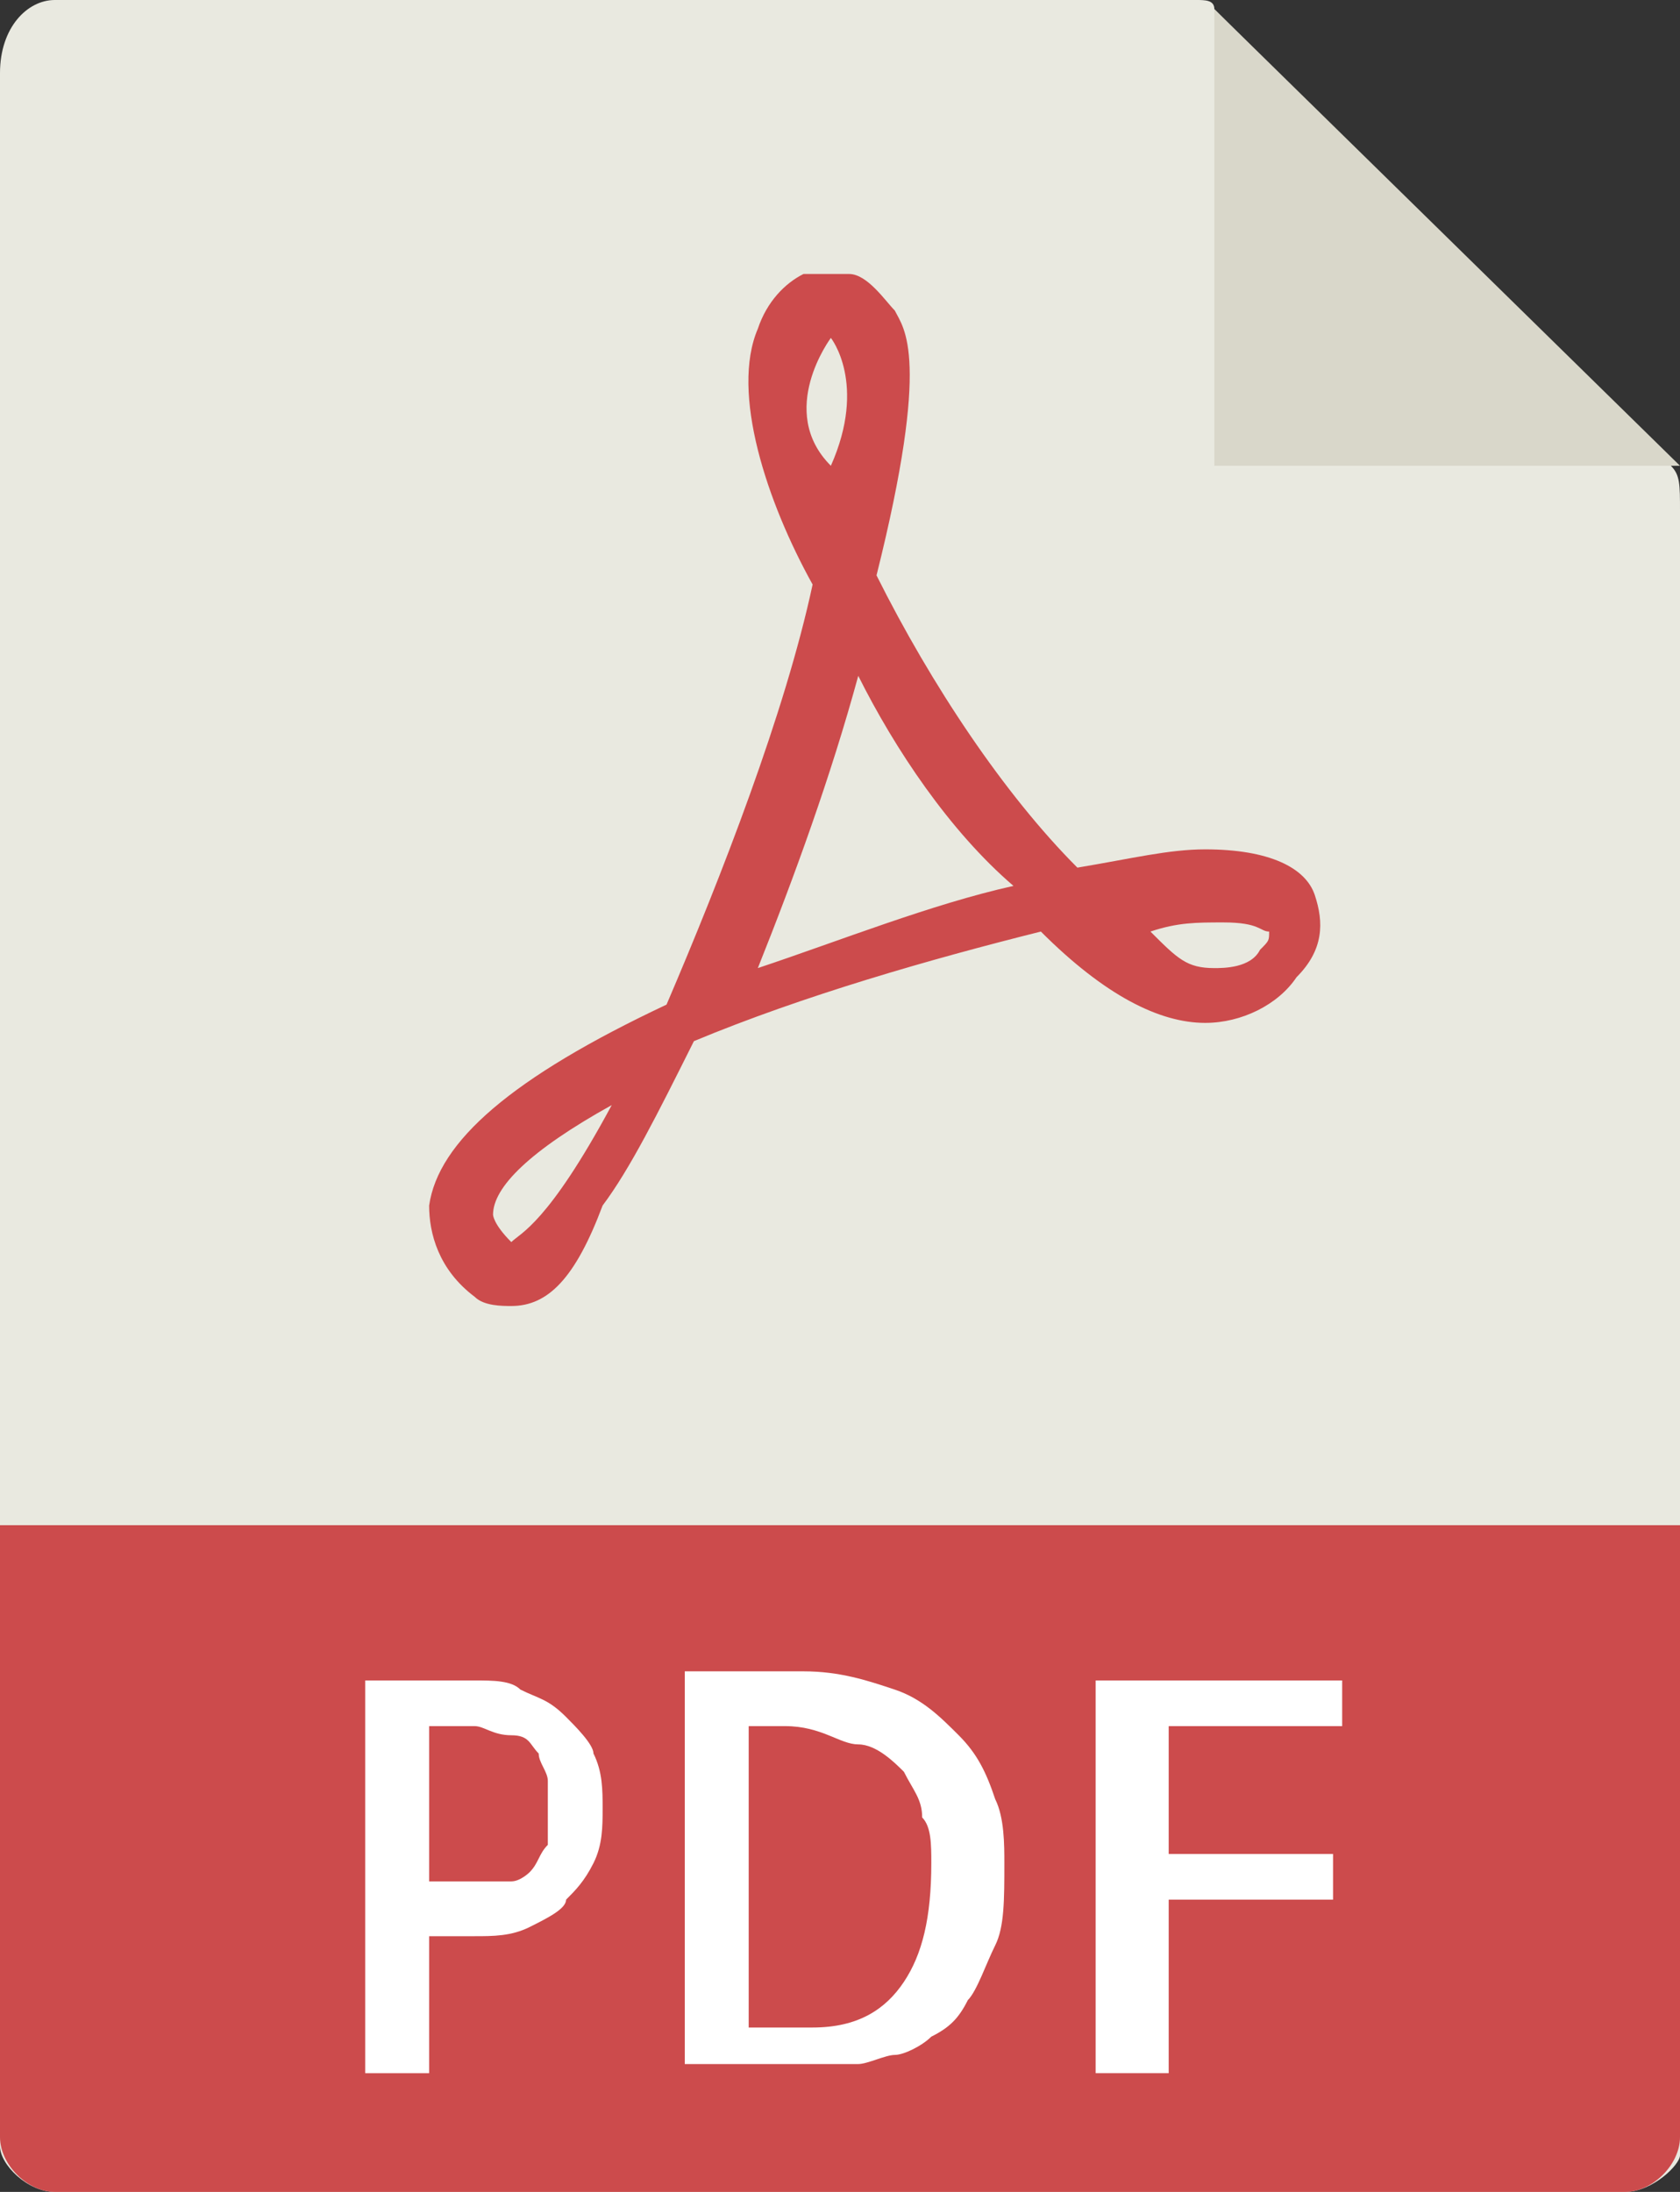<?xml version="1.0" encoding="utf-8"?>
<!-- Generator: Adobe Illustrator 23.0.2, SVG Export Plug-In . SVG Version: 6.00 Build 0)  -->
<svg version="1.1" id="レイヤー_1" xmlns="http://www.w3.org/2000/svg" xmlns:xlink="http://www.w3.org/1999/xlink" x="0px"
	 y="0px" viewBox="0 0 18.4 24" style="enable-background:new 0 0 18.4 24;" xml:space="preserve">
<rect x="0" y="0" width="18.4" height="24" fill="#333333" stroke="none"/>
<style type="text/css">
	.st0{fill:#E9E9E0;}
	.st1{fill:#D9D7CA;}
	.st2{fill:#CC4B4C;}
	.st3{fill:#FFFFFF;}
</style>
<g>
	<path class="st0" d="M13.1,0H0.6C0.3,0,0,0.3,0,0.8v22.7C0,23.7,0.3,24,0.6,24h17.2c0.3,0,0.6-0.3,0.6-0.4v-18c0-0.3,0-0.4-0.1-0.5
		l-5-5C13.3,0,13.2,0,13.1,0z"/>
	<polygon class="st1" points="13.3,0.1 13.3,5.1 18.4,5.1 	"/>
	<path class="st2" d="M5.6,14.3L5.6,14.3c-0.1,0-0.3,0-0.4-0.1c-0.4-0.3-0.5-0.7-0.5-1c0.1-0.7,0.9-1.4,2.6-2.2
		c0.6-1.4,1.3-3.2,1.6-4.6C8.4,5.5,8,4.3,8.3,3.6C8.4,3.3,8.6,3.1,8.8,3C8.9,3,9.2,3,9.3,3c0.2,0,0.4,0.3,0.5,0.4
		c0.1,0.2,0.4,0.5-0.2,2.9c0.6,1.2,1.4,2.4,2.2,3.2c0.6-0.1,1-0.2,1.4-0.2c0.7,0,1.1,0.2,1.2,0.5c0.1,0.3,0.1,0.6-0.2,0.9
		c-0.2,0.3-0.6,0.5-1,0.5c-0.5,0-1.1-0.3-1.8-1c-1.2,0.3-2.6,0.7-3.8,1.2c-0.4,0.8-0.7,1.4-1,1.8C6.3,14,6,14.3,5.6,14.3z M6.7,12.1
		c-0.9,0.5-1.3,0.9-1.3,1.2c0,0,0,0.1,0.2,0.3C5.7,13.5,6,13.4,6.7,12.1z M12.6,10.2c0.3,0.3,0.4,0.4,0.7,0.4c0.1,0,0.4,0,0.5-0.2
		c0.1-0.1,0.1-0.1,0.1-0.2c-0.1,0-0.1-0.1-0.5-0.1C13.1,10.1,12.9,10.1,12.6,10.2z M9.4,7.4c-0.3,1.1-0.7,2.2-1.1,3.2
		c0.9-0.3,1.9-0.7,2.8-0.9C10.4,9.1,9.8,8.2,9.4,7.4z M9.1,3.7c0,0-0.6,0.8,0,1.4C9.5,4.2,9.1,3.7,9.1,3.7z"/>
	<path class="st2" d="M17.8,24H0.6C0.3,24,0,23.7,0,23.4v-6.7h18.4v6.7C18.4,23.7,18.1,24,17.8,24z"/>
	<g>
		<path class="st3" d="M4.7,22.7H4v-4.3h1.2c0.2,0,0.4,0,0.5,0.1c0.2,0.1,0.3,0.1,0.5,0.3c0.1,0.1,0.3,0.3,0.3,0.4
			c0.1,0.2,0.1,0.4,0.1,0.6c0,0.2,0,0.4-0.1,0.6c-0.1,0.2-0.2,0.3-0.3,0.4C6.2,20.9,6,21,5.8,21.1c-0.2,0.1-0.4,0.1-0.6,0.1H4.7
			L4.7,22.7L4.7,22.7z M4.7,18.9v1.7h0.6c0.1,0,0.2,0,0.3,0c0.1,0,0.2-0.1,0.2-0.1c0.1-0.1,0.1-0.2,0.2-0.3C6,20.1,6,19.9,6,19.7
			c0-0.1,0-0.2,0-0.2c0-0.1-0.1-0.2-0.1-0.3c-0.1-0.1-0.1-0.2-0.3-0.2s-0.3-0.1-0.4-0.1L4.7,18.9L4.7,18.9z"/>
		<path class="st3" d="M11,20.4c0,0.4,0,0.7-0.1,0.9s-0.2,0.5-0.3,0.6c-0.1,0.2-0.2,0.3-0.4,0.4c-0.1,0.1-0.3,0.2-0.4,0.2
			c-0.1,0-0.3,0.1-0.4,0.1c-0.1,0-0.2,0-0.3,0H7.5v-4.3h1.3c0.4,0,0.7,0.1,1,0.2c0.3,0.1,0.5,0.3,0.7,0.5s0.3,0.4,0.4,0.7
			C11,19.9,11,20.2,11,20.4z M8.9,22.2c0.5,0,0.8-0.2,1-0.5c0.2-0.3,0.3-0.7,0.3-1.3c0-0.2,0-0.4-0.1-0.5c0-0.2-0.1-0.3-0.2-0.5
			c-0.1-0.1-0.3-0.3-0.5-0.3S9,18.9,8.6,18.9H8.2v3.3C8.2,22.2,8.9,22.2,8.9,22.2z"/>
		<path class="st3" d="M12.8,18.9v1.4h1.8v0.5h-1.8v1.9H12v-4.3h2.7v0.5H12.8z"/>
	</g>
</g>
</svg>
